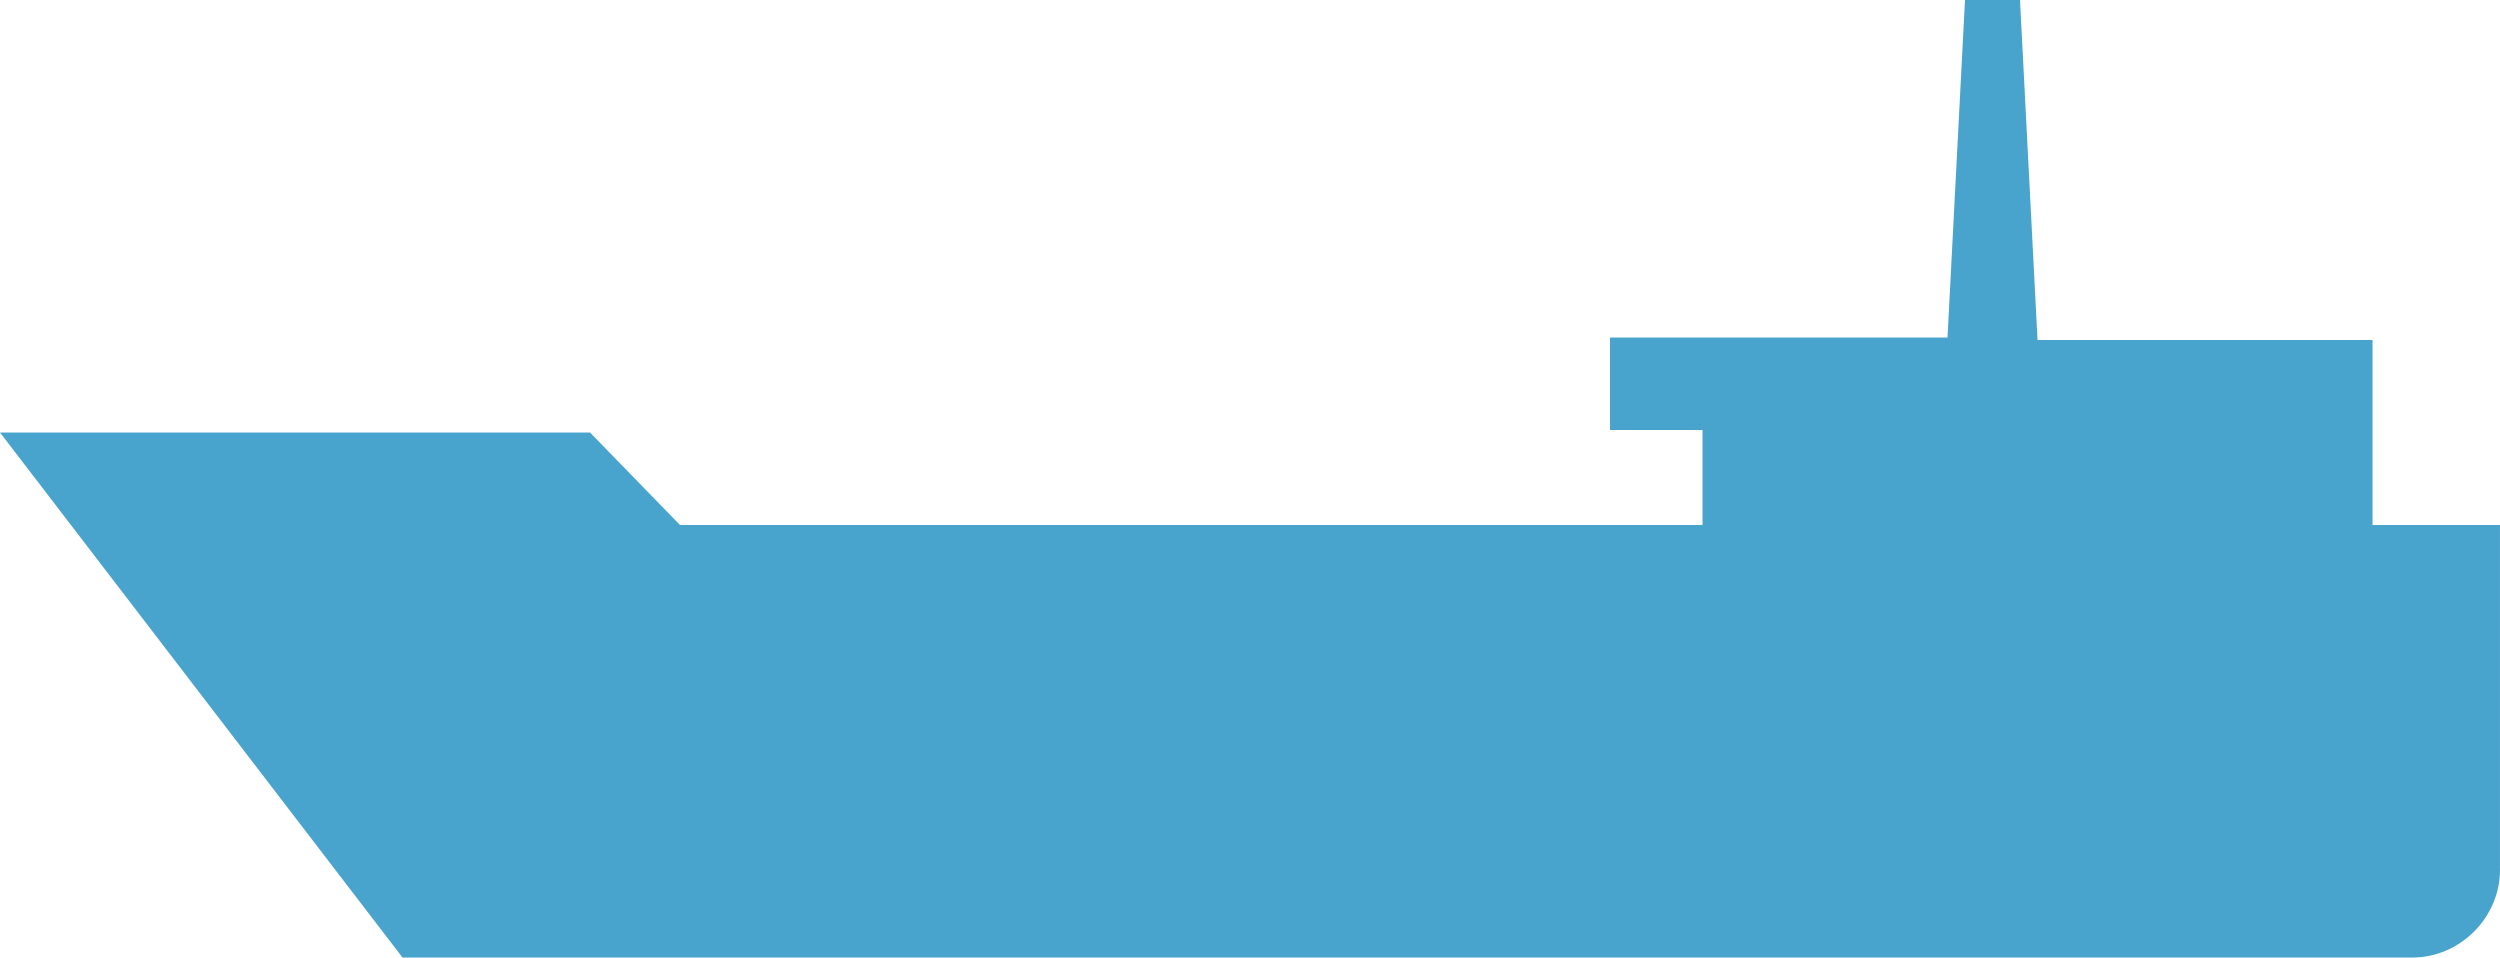 <?xml version="1.0" encoding="utf-8"?>
<!-- Generator: Adobe Illustrator 15.1.0, SVG Export Plug-In . SVG Version: 6.00 Build 0)  -->
<!DOCTYPE svg PUBLIC "-//W3C//DTD SVG 1.1//EN" "http://www.w3.org/Graphics/SVG/1.1/DTD/svg11.dtd">
<svg version="1.1" id="Layer_1" xmlns="http://www.w3.org/2000/svg" xmlns:xlink="http://www.w3.org/1999/xlink" x="0px" y="0px"
	 width="133.999px" height="51.322px" viewBox="-17 -6.511 133.999 51.322" enable-background="new -17 -6.511 133.999 51.322"
	 xml:space="preserve">
<path fill="#49a4cd" d="M113.518,21.629h-1.207h-2.144v-4.958v-4.958H92.21L91.271-6.511h-2.948l-0.937,18.09H69.296v4.958h4.957v5.092H53.082
	H19.448l-4.824-4.958H-17L4.574,44.812h48.508h36.984h22.242c2.547,0,4.69-2.145,4.69-4.689v-3.887v-0.938v-9.113v-4.556H113.518
	L113.518,21.629z"/>
</svg>
